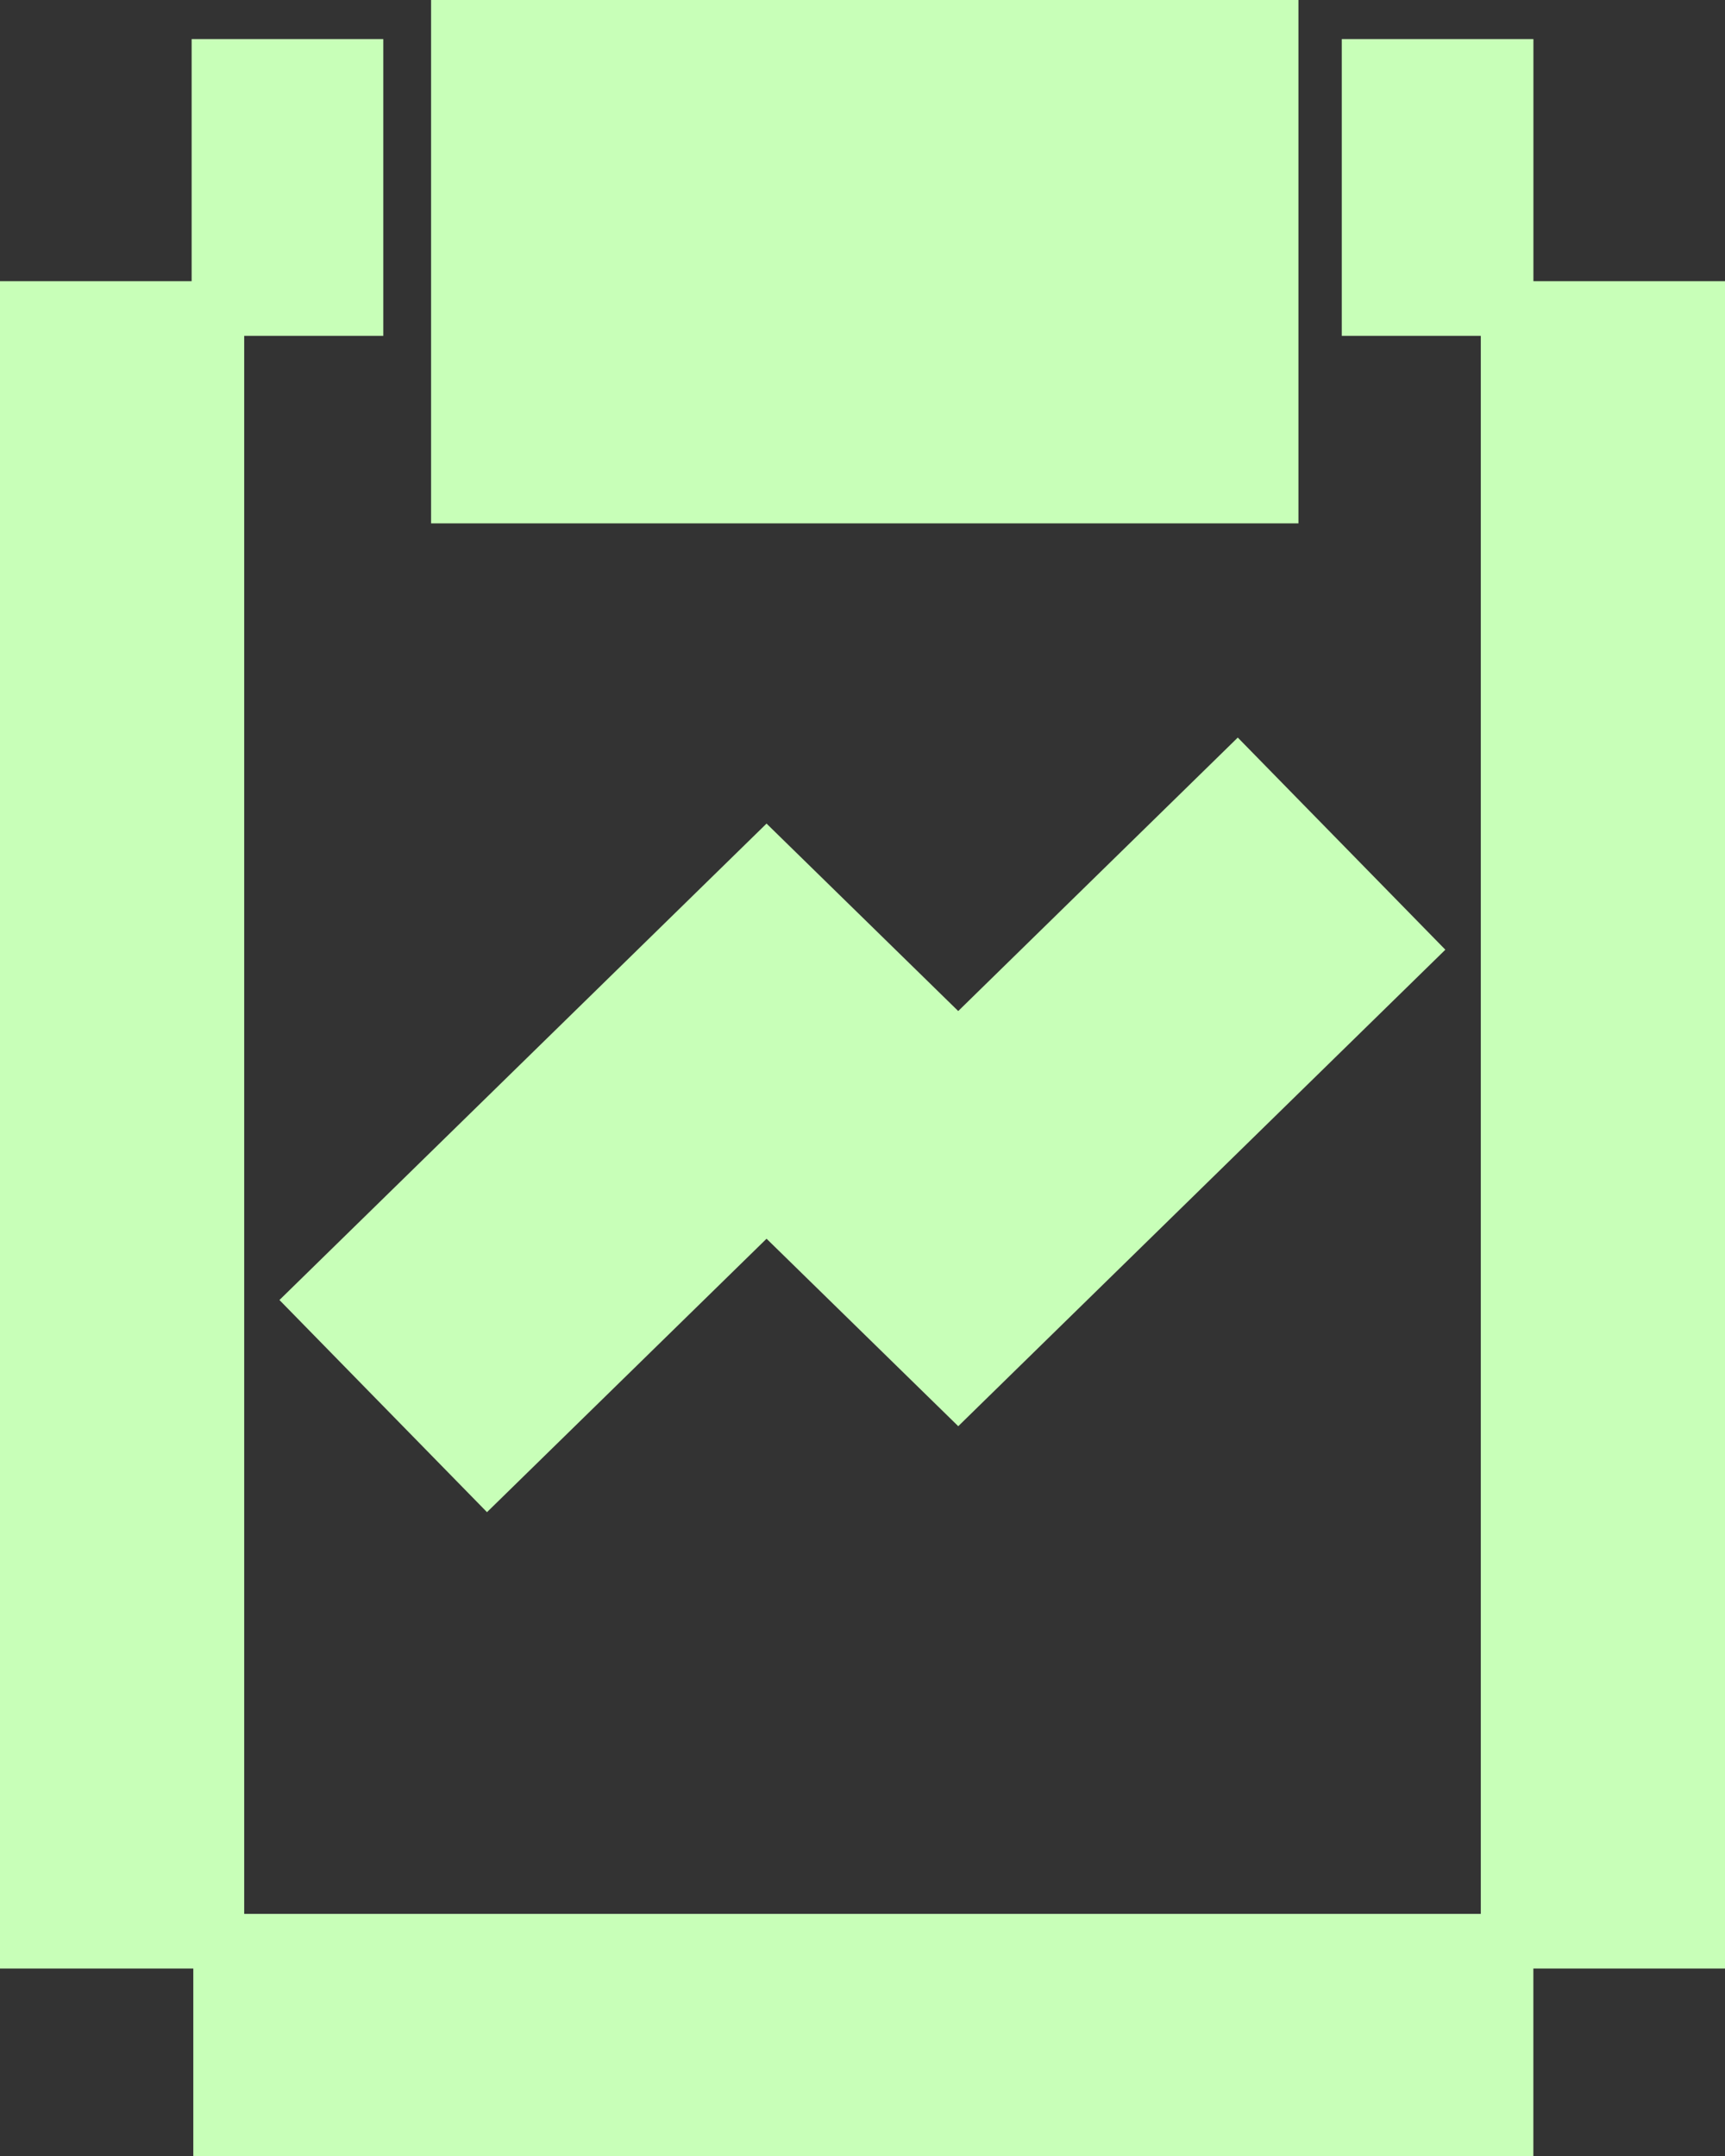 <svg width="32" height="40" viewBox="0 0 32 40" fill="none" xmlns="http://www.w3.org/2000/svg">
<rect x="0" y="0" width="32" height="40" fill="#333333" stroke="none"/>
<g clip-path="url(#clip0_2439_19689)">
<path d="M24.887 15.652L17.776 22.609L14.22 19.131L7.109 26.087" stroke="#C8FFB8" stroke-width="5.506" stroke-miterlimit="10"/>
<path d="M3.586 38.261H28.445" stroke="#C8FFB8" stroke-width="5.506" stroke-miterlimit="10"/>
<path d="M1.777 5.217V36.522" stroke="#C8FFB8" stroke-width="5.506" stroke-miterlimit="10"/>
<path d="M30.223 36.522V5.217" stroke="#C8FFB8" stroke-width="5.506" stroke-miterlimit="10"/>
<path d="M21.334 1.739H10.75V6.957H21.334V1.739Z" stroke="#C8FFB8" stroke-width="5.506" stroke-miterlimit="10"/>
<path d="M24.891 3.478H28.446" stroke="#C8FFB8" stroke-width="5.506" stroke-miterlimit="10"/>
<path d="M3.555 3.478H7.11" stroke="#C8FFB8" stroke-width="5.506" stroke-miterlimit="10"/>
</g>
<defs>
<clipPath id="clip0_2439_19689">
<rect width="32" height="40" fill="white"/>
</clipPath>
</defs>
</svg>
